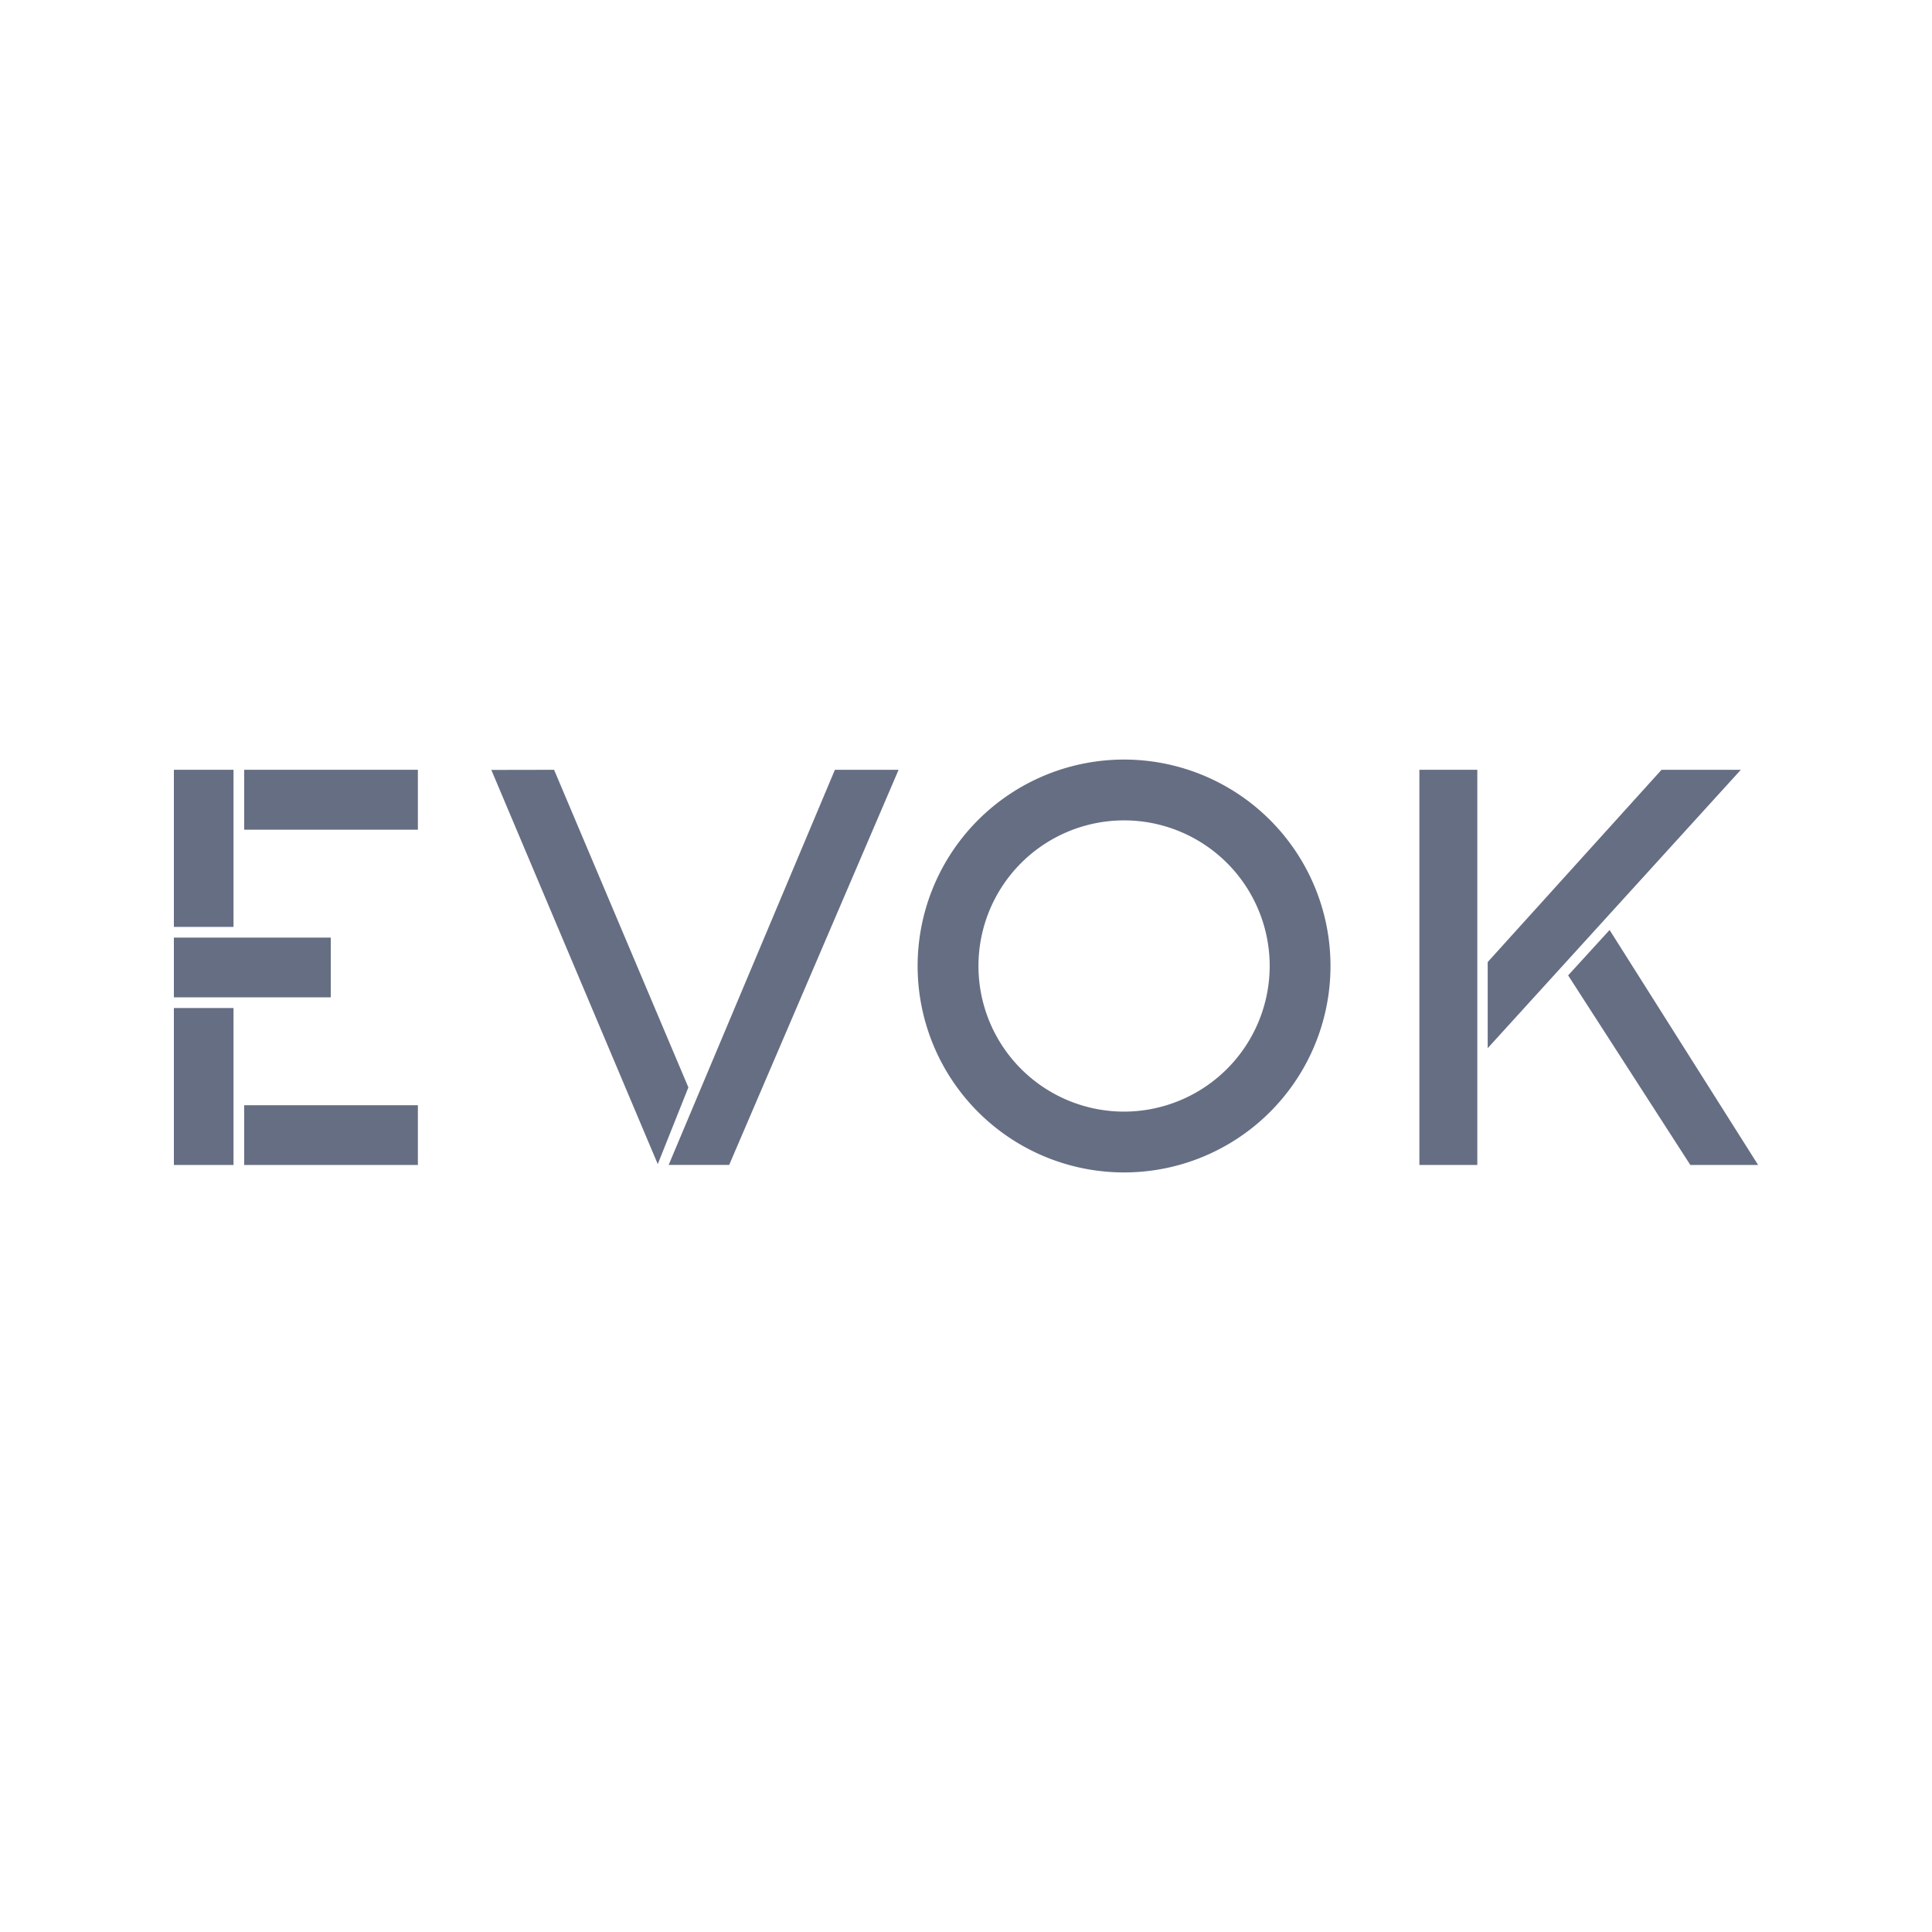 <svg id="Layer_1" data-name="Layer 1" xmlns="http://www.w3.org/2000/svg" viewBox="0 0 100 100"><defs><style>.cls-1{fill:#666e83;}</style></defs><title>20220927_apu_all_brand_logos</title><rect class="cls-1" x="73.467" y="39.844" width="2.998" height="20.454"/><polygon class="cls-1" points="28.679 39.845 25.431 39.851 34.046 60.255 35.63 56.284 28.679 39.845"/><polygon class="cls-1" points="86 39.845 77.003 49.796 77.003 54.253 90.105 39.845 86 39.845"/><polygon class="cls-1" points="83.312 48.136 81.166 50.485 87.492 60.3 91 60.299 83.312 48.136"/><rect class="cls-1" x="9" y="48.53" width="8.12" height="3.092"/><rect class="cls-1" x="9" y="52.175" width="3.086" height="8.124"/><rect class="cls-1" x="12.639" y="57.207" width="8.99" height="3.092"/><rect class="cls-1" x="12.639" y="39.844" width="8.99" height="3.101"/><rect class="cls-1" x="9" y="39.844" width="3.086" height="8.132"/><path class="cls-1" d="M58.182,39.315A10.685,10.685,0,1,0,68.866,50,10.684,10.684,0,0,0,58.182,39.315Zm0,18.222A7.537,7.537,0,1,1,65.719,50,7.546,7.546,0,0,1,58.182,57.537Z"/><polygon class="cls-1" points="37.742 60.296 46.511 39.845 43.214 39.845 34.609 60.296 37.742 60.296"/></svg>